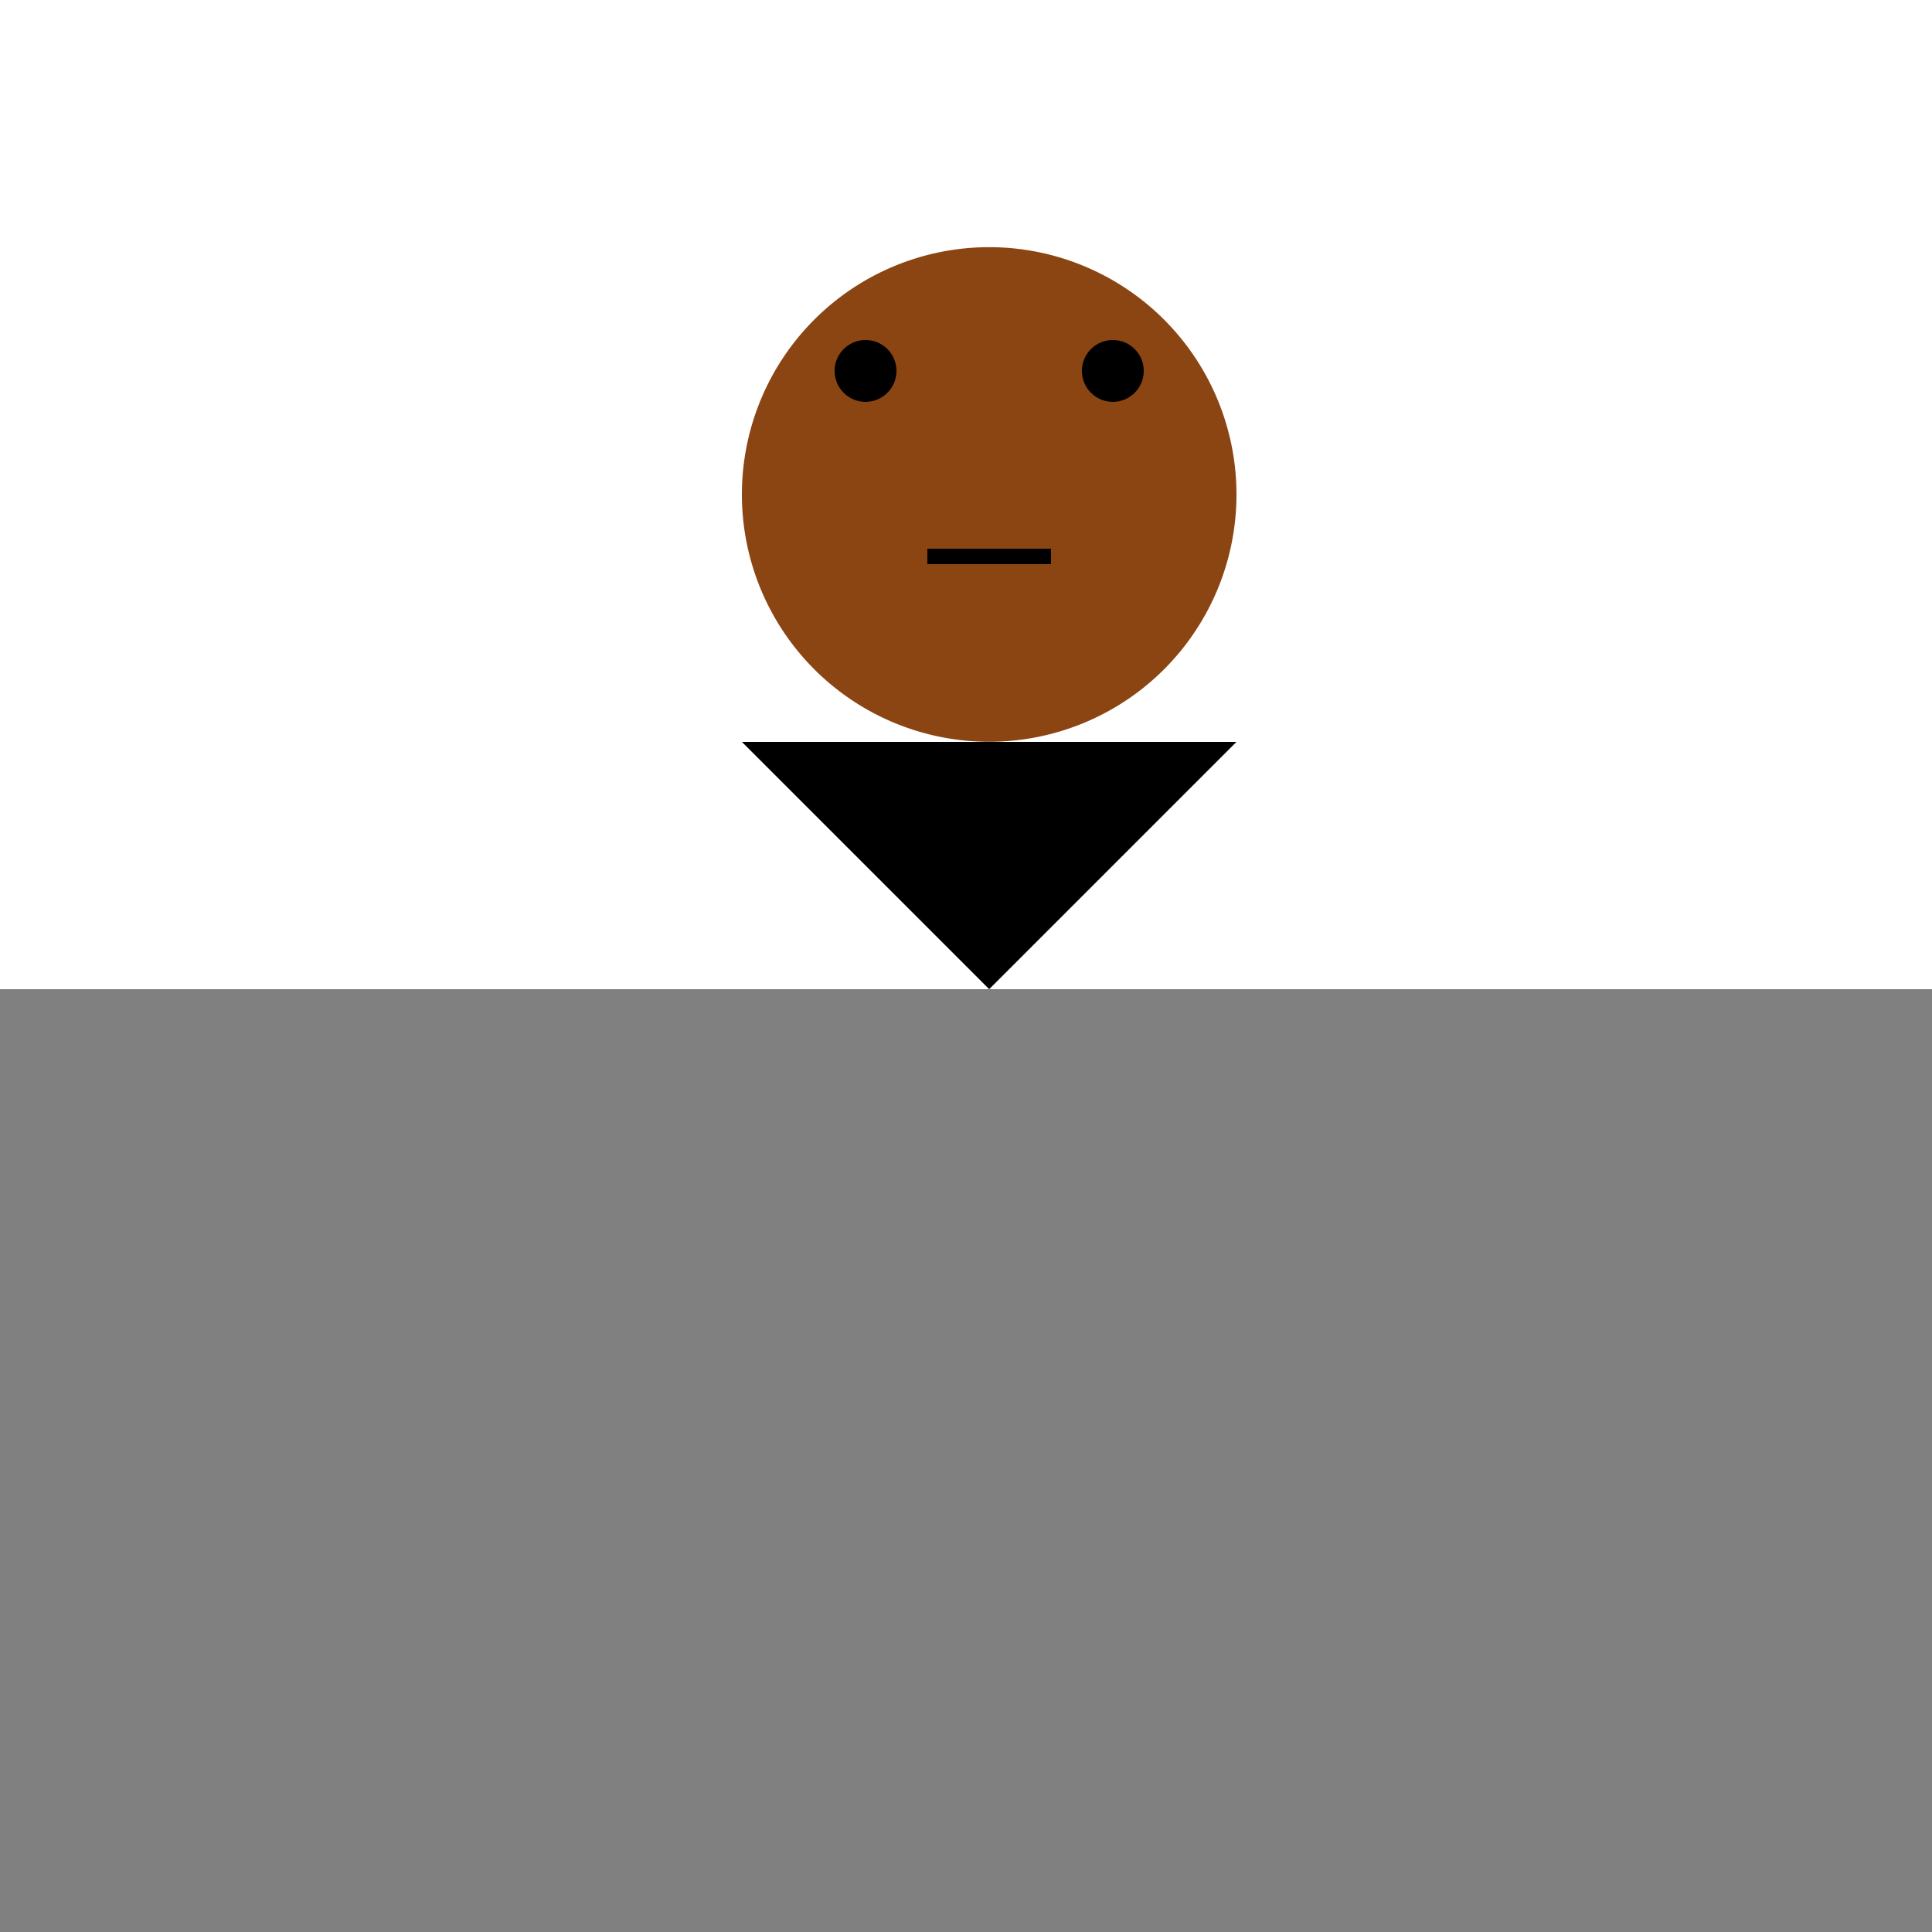 <!--

Generated by DrawGPT.
Free, open source, AI generated images in SVG, PNG, and HTML Canvas format.
https://drawgpt.ai

Created: 2024-01-16T06:17:46.457Z
Link: https://drawgpt.ai/prompt/135049/

-->
<svg xmlns="http://www.w3.org/2000/svg" xmlns:xlink="http://www.w3.org/1999/xlink" width="500" height="500"><defs/><g><rect fill="#808080" stroke="none" x="0" y="256" width="512" height="256"/><path fill="#000000" stroke="none" paint-order="stroke fill markers" d=" M 256 256 L 192 192 L 320 192 Z"/><path fill="#8B4513" stroke="none" paint-order="stroke fill markers" d=" M 320 128 A 64 64 0 1 1 320 127.936"/><path fill="#000000" stroke="none" paint-order="stroke fill markers" d=" M 232 96 A 8 8 0 1 1 232 95.992"/><path fill="#000000" stroke="none" paint-order="stroke fill markers" d=" M 296 96 A 8 8 0 1 1 296 95.992"/><path fill="none" stroke="#000000" paint-order="fill stroke markers" d=" M 240 144 L 272 144" stroke-miterlimit="10" stroke-width="4" stroke-dasharray=""/></g></svg>